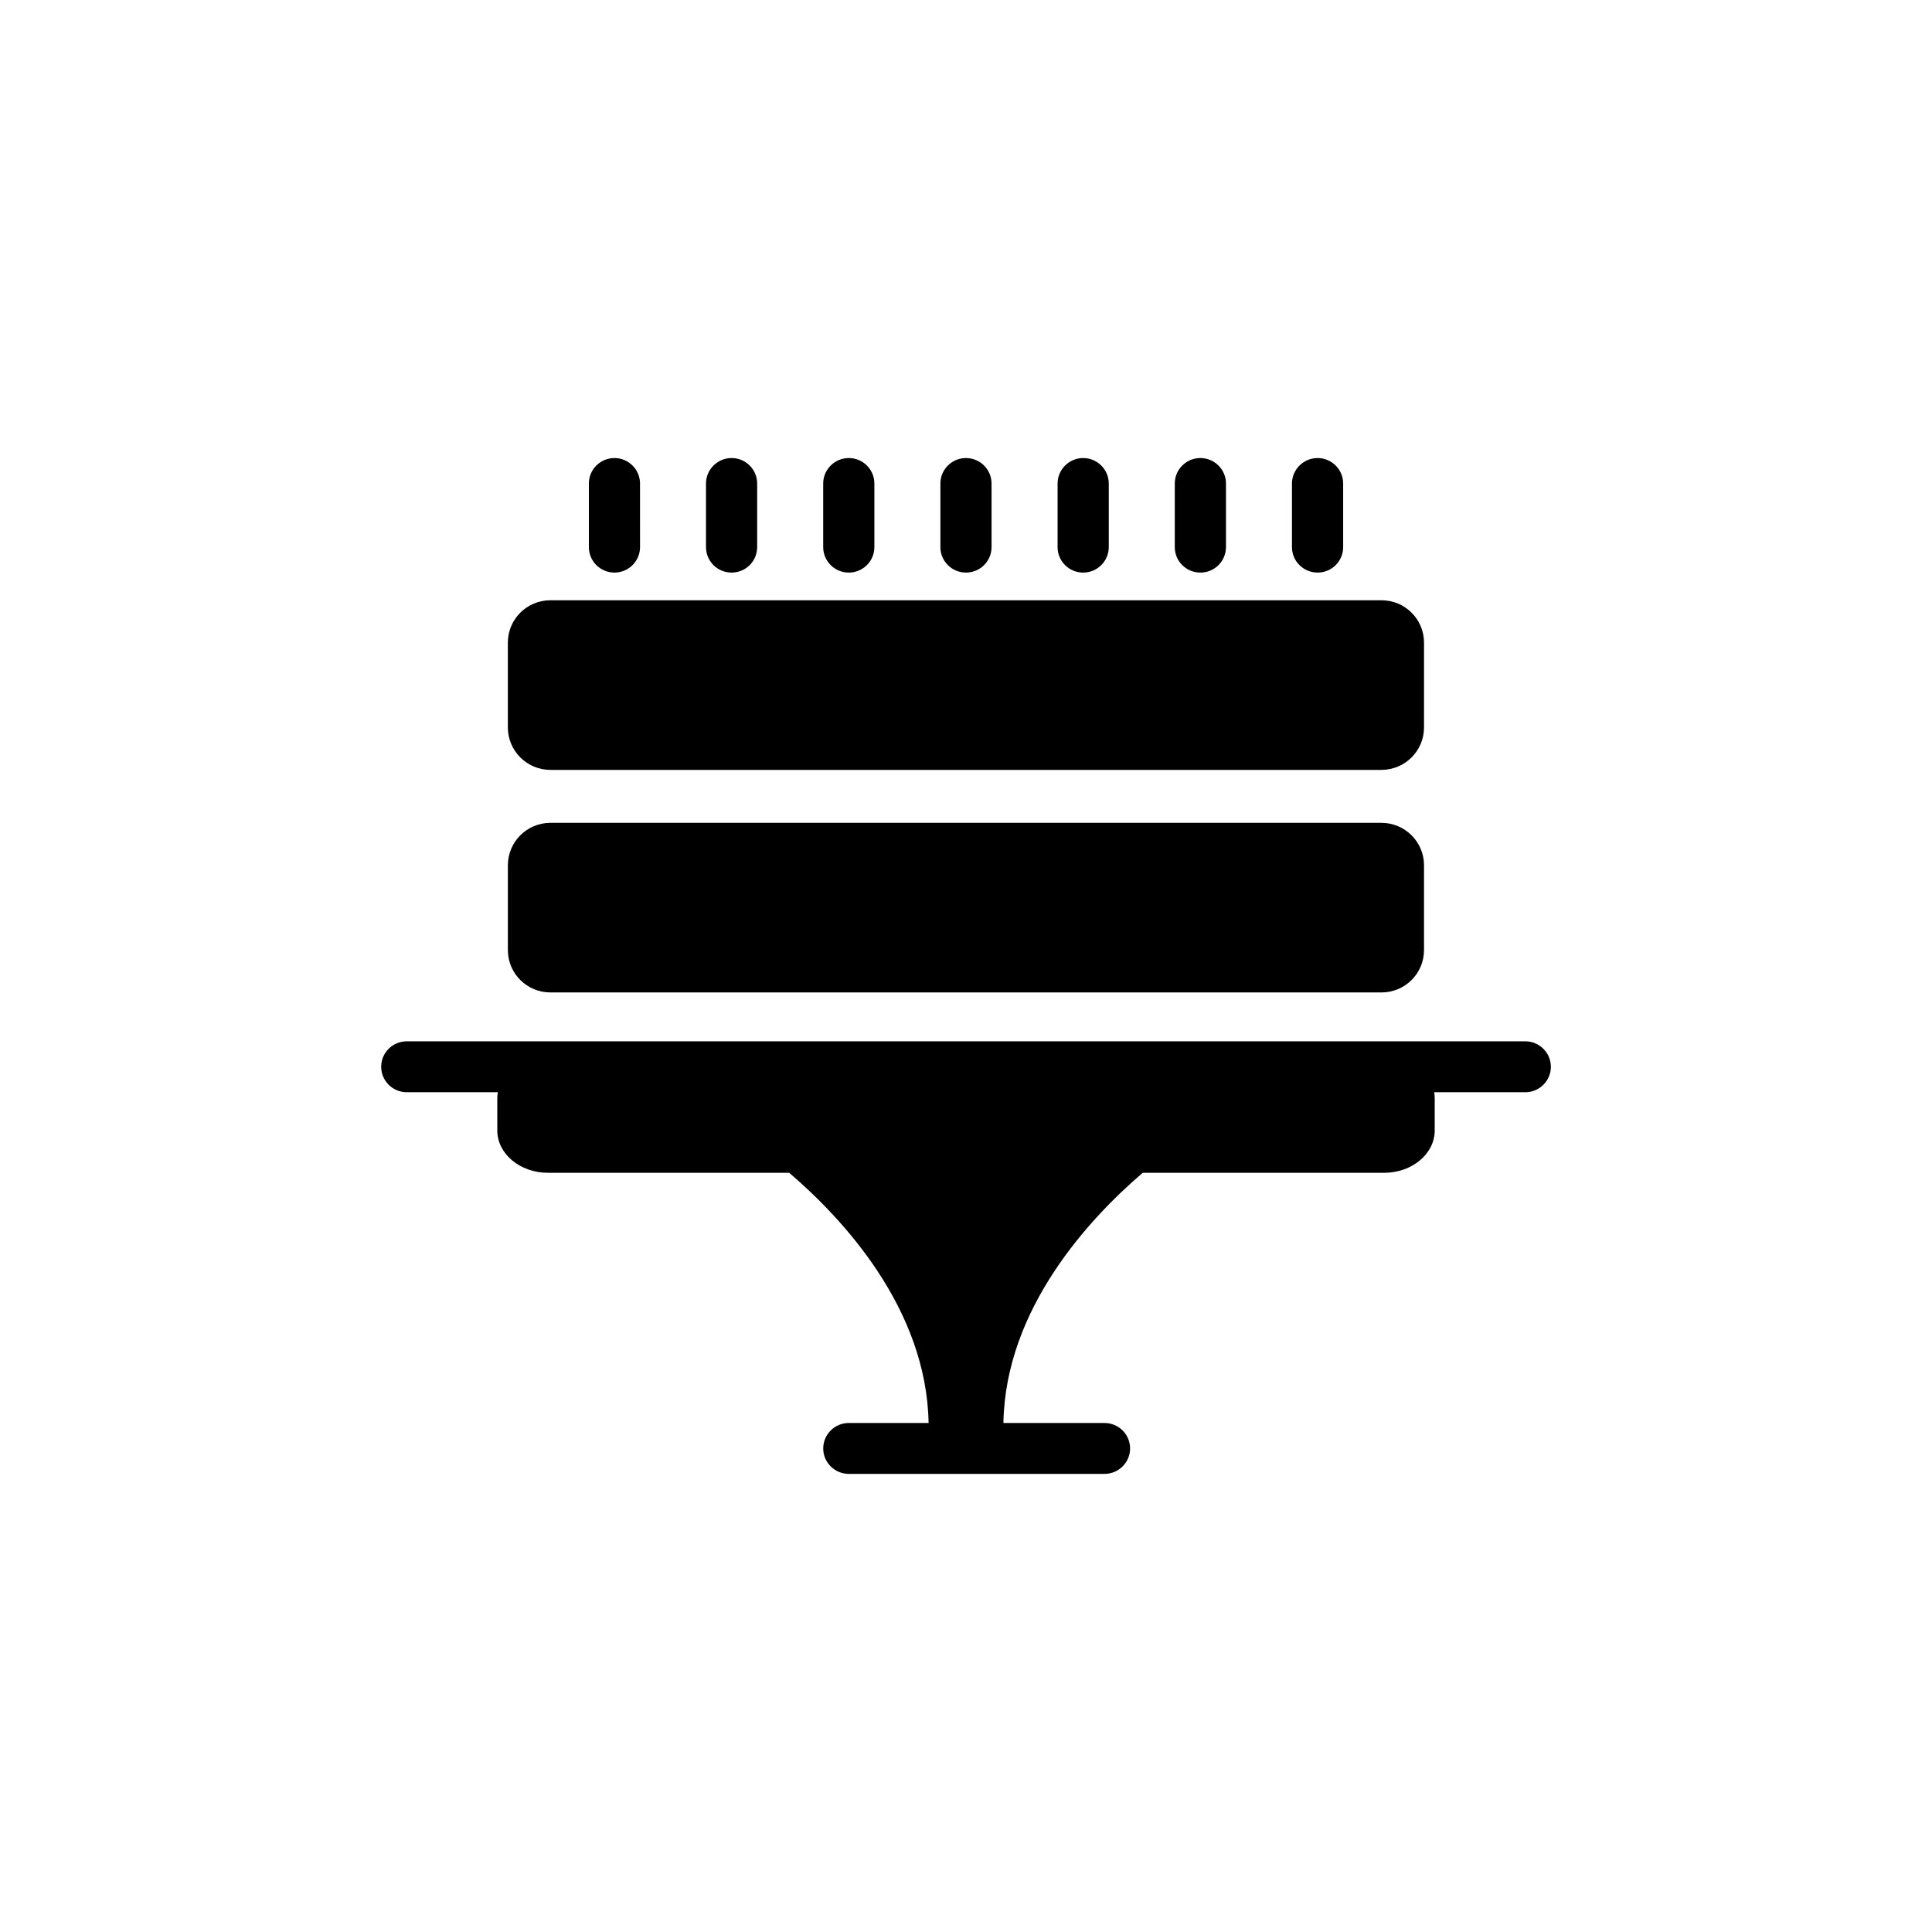 <?xml version="1.0" encoding="UTF-8"?>
<!-- Uploaded to: ICON Repo, www.iconrepo.com, Generator: ICON Repo Mixer Tools -->
<svg fill="#000000" width="800px" height="800px" version="1.1" viewBox="144 144 512 512" xmlns="http://www.w3.org/2000/svg">
 <g>
  <path d="m289.89 348.03h220.2c6.227 0 11.289-5.043 11.289-11.234l0.004-22.492c0-6.219-5.062-11.23-11.289-11.23h-220.21c-6.238 0-11.297 5.008-11.297 11.23v22.484c0.004 6.195 5.055 11.246 11.297 11.242z"/>
  <path d="m493.17 295.74c3.75 0 6.785-3.019 6.785-6.75v-16.852c-0.008-3.719-3.035-6.75-6.785-6.75-3.723 0-6.785 3.039-6.785 6.75v16.859c0 3.731 3.051 6.742 6.785 6.742z"/>
  <path d="m462.11 295.74c3.75 0 6.785-3.019 6.785-6.75v-16.852c0-3.715-3.039-6.75-6.785-6.75-3.754 0-6.781 3.039-6.781 6.75v16.859c0 3.731 3.023 6.742 6.781 6.742z"/>
  <path d="m289.89 407.01h220.2c6.227 0 11.289-5.004 11.289-11.23v-22.484c0-6.191-5.062-11.234-11.289-11.234l-220.2-0.004c-6.238 0-11.297 5.043-11.297 11.234v22.484c0.004 6.227 5.055 11.238 11.297 11.234z"/>
  <path d="m399.99 295.74c3.742 0 6.781-3.019 6.781-6.75v-16.852c0-3.715-3.031-6.75-6.781-6.75-3.742 0-6.777 3.039-6.777 6.75v16.859c0.012 3.731 3.035 6.742 6.777 6.742z"/>
  <path d="m306.84 295.74c3.719 0 6.777-3.019 6.777-6.75l-0.004-16.852c0-3.719-3.047-6.75-6.773-6.75-3.754 0-6.785 3.039-6.785 6.75v16.859c0.008 3.731 3.031 6.742 6.785 6.742z"/>
  <path d="m548.21 419.96h-296.42c-3.746 0-6.773 3.008-6.773 6.75 0 3.699 3.039 6.742 6.777 6.742h24.152c-0.121 0.535-0.16 1.098-0.16 1.656v8.457c0 6.203 6 11.238 13.441 11.238h63.922c13.992 11.969 36.406 35.852 36.938 66.301h-21.137c-3.742 0-6.785 3.019-6.785 6.758 0 3.699 3.039 6.734 6.785 6.734h67.754c3.742 0 6.785-3.039 6.785-6.734 0-3.738-3.039-6.758-6.785-6.758l-26.789 0.004c0.527-30.449 22.949-54.332 36.918-66.301h63.945c7.445 0 13.438-5.039 13.438-11.238v-8.457c0-0.559-0.047-1.125-0.145-1.656h24.152c3.734 0 6.777-3.043 6.777-6.742-0.016-3.746-3.047-6.754-6.789-6.754z"/>
  <path d="m337.88 295.74c3.75 0 6.777-3.019 6.777-6.75v-16.852c0-3.715-3.031-6.75-6.777-6.75-3.75 0-6.785 3.039-6.785 6.75v16.859c0.012 3.731 3.031 6.742 6.785 6.742z"/>
  <path d="m431.05 295.74c3.742 0 6.785-3.019 6.785-6.75v-16.852c0-3.715-3.043-6.75-6.785-6.75-3.734 0-6.777 3.039-6.777 6.75v16.859c0 3.731 3.031 6.742 6.777 6.742z"/>
  <path d="m368.94 295.74c3.738 0 6.777-3.019 6.777-6.75v-16.852c0-3.715-3.031-6.75-6.777-6.75-3.742 0-6.785 3.039-6.785 6.75v16.859c0.012 3.731 3.043 6.742 6.785 6.742z"/>
 </g>
</svg>